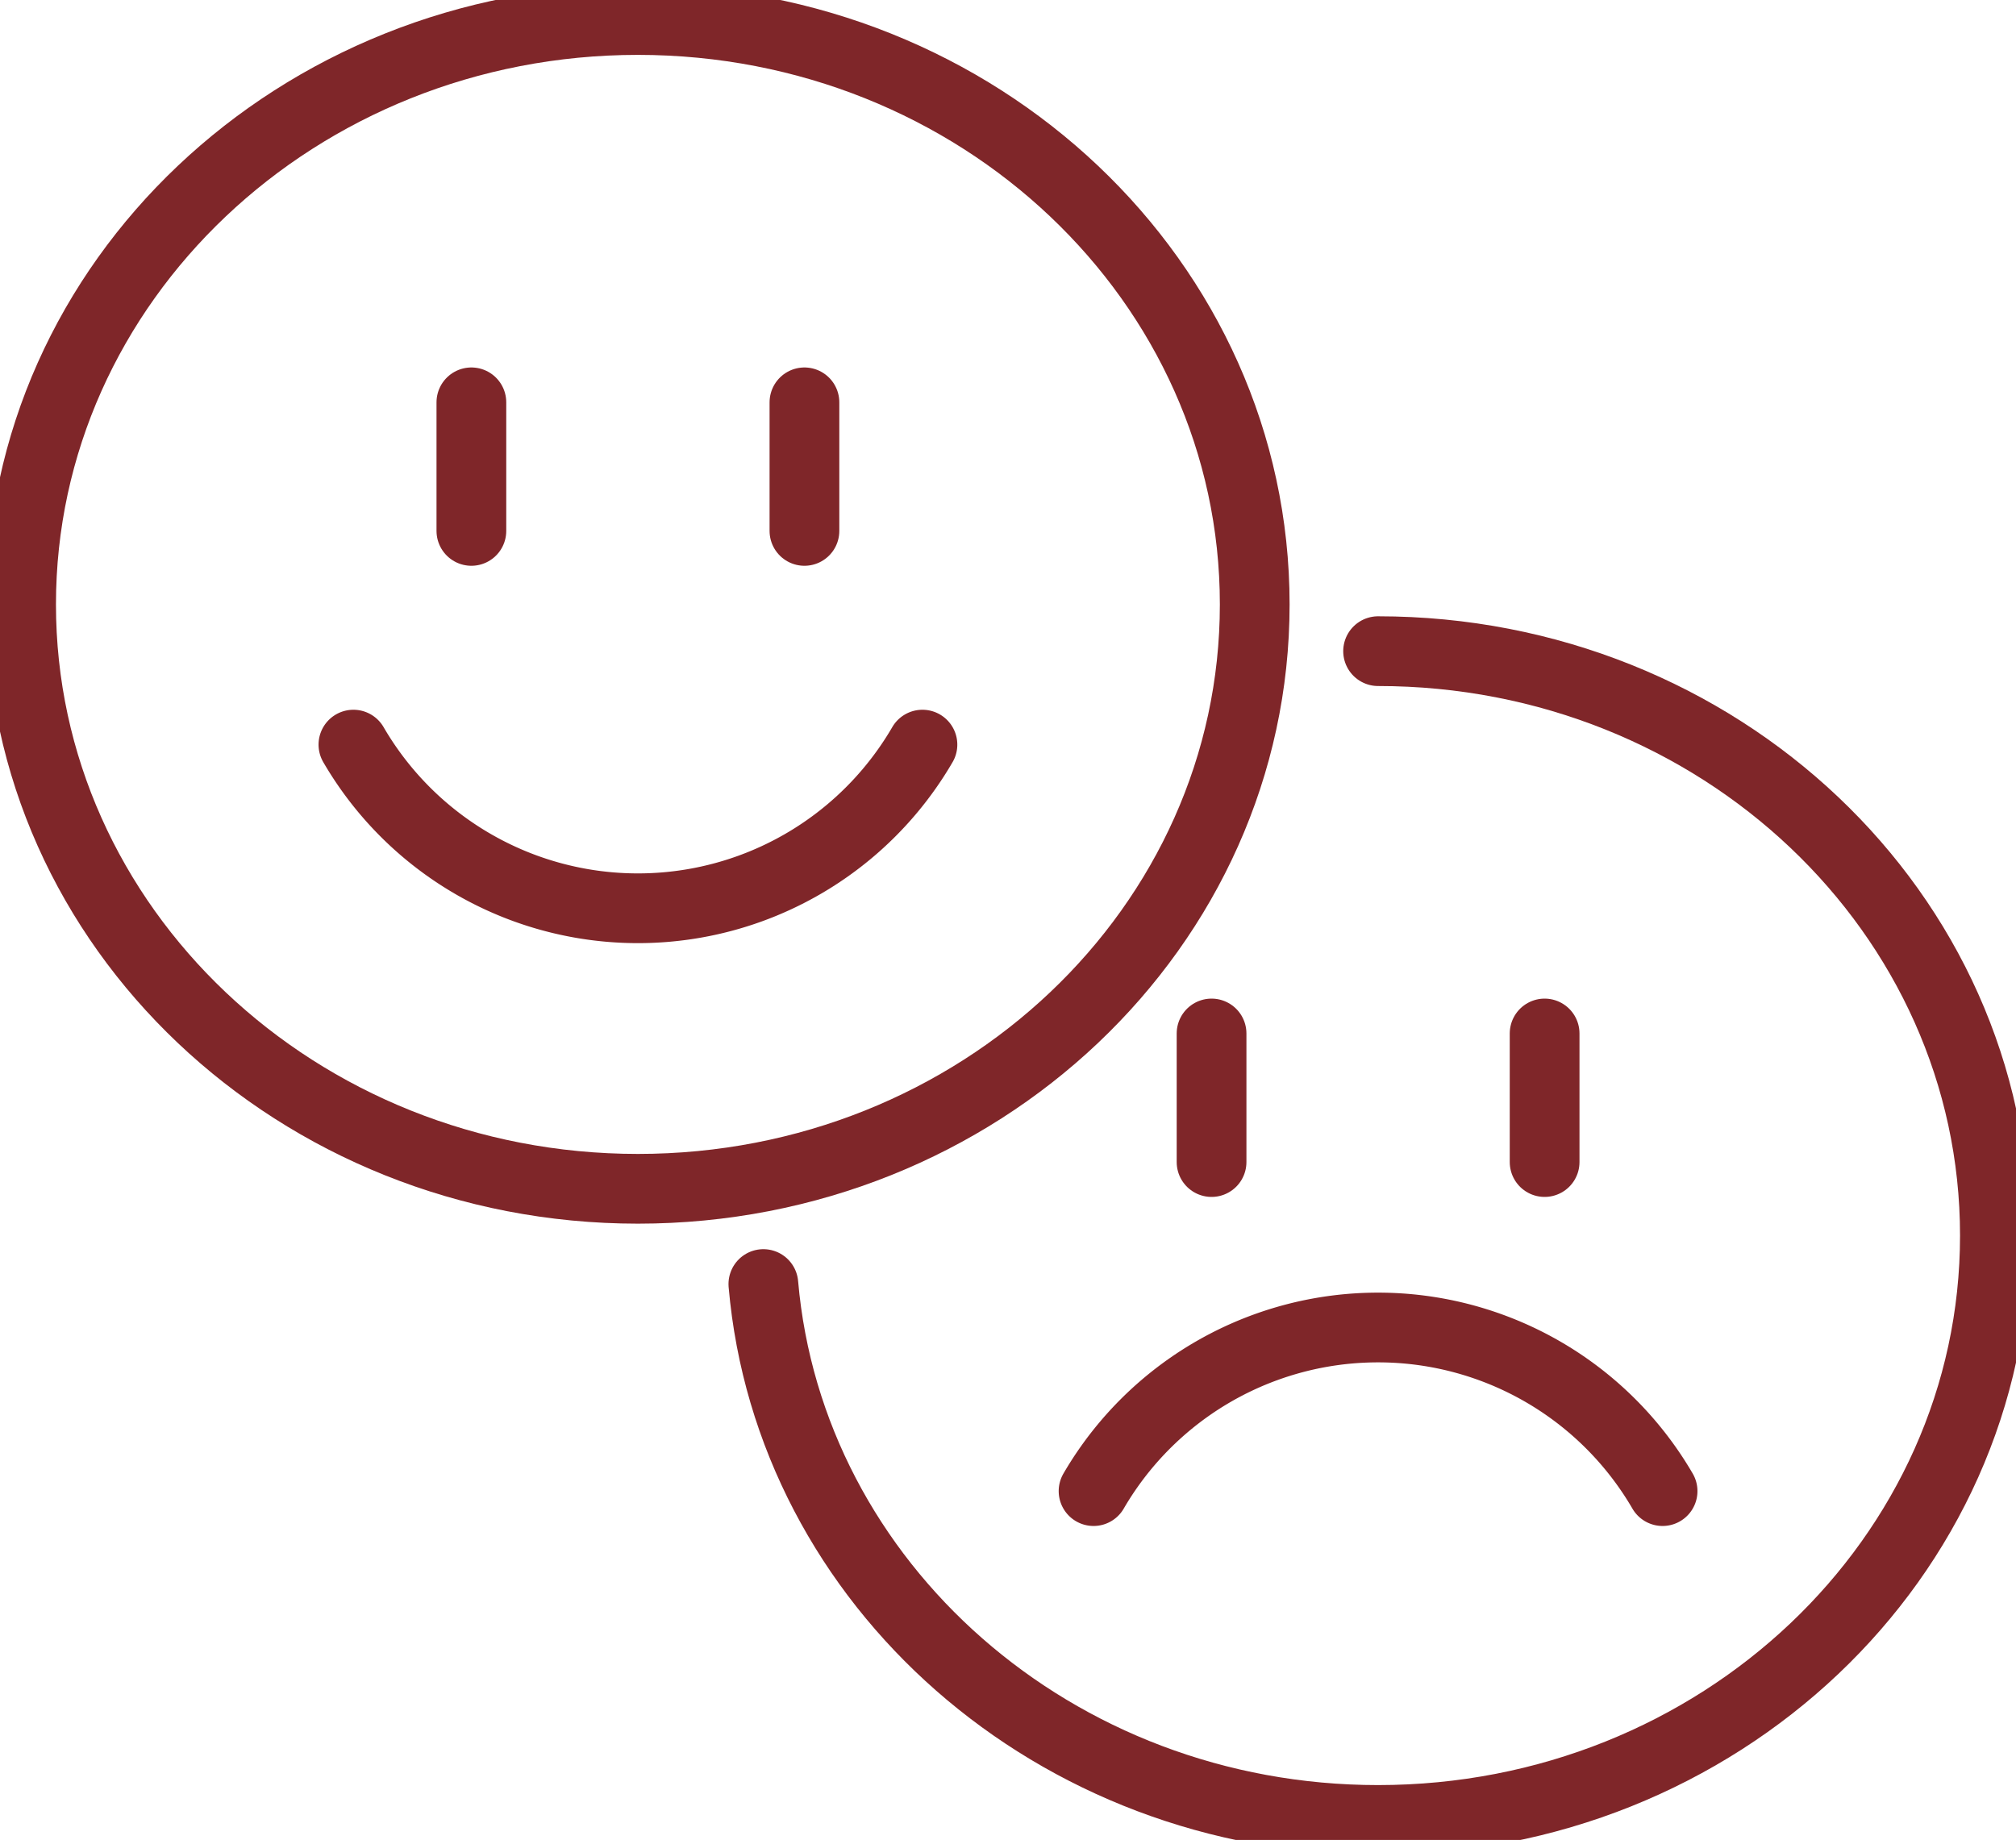 <svg id="Group_477" data-name="Group 477" xmlns="http://www.w3.org/2000/svg" xmlns:xlink="http://www.w3.org/1999/xlink" width="57.818" height="52.774" viewBox="0 0 57.818 52.774">
  <defs>
    <clipPath id="clip-path">
      <rect id="Rectangle_392" data-name="Rectangle 392" width="57.818" height="52.774" fill="none" stroke="#7f2629" stroke-width="2"/>
    </clipPath>
  </defs>
  <g id="Group_513" data-name="Group 513" clip-path="url(#clip-path)">
    <path id="Path_318" data-name="Path 318" d="M37.38,18.762c0,9.257-7.92,16.762-17.69,16.762S2,28.019,2,18.762,9.92,2,19.69,2,37.38,9.5,37.38,18.762Z" transform="translate(-1.395 -1.426)" fill="none" stroke="#7f2629" stroke-linecap="round" stroke-linejoin="round" stroke-width="2"/>
    <line id="Line_112" data-name="Line 112" y2="3.688" transform="translate(13.519 11.54)" fill="none" stroke="#7f2629" stroke-linecap="round" stroke-linejoin="round" stroke-width="2"/>
    <line id="Line_113" data-name="Line 113" y2="3.688" transform="translate(23.071 11.54)" fill="none" stroke="#7f2629" stroke-linecap="round" stroke-linejoin="round" stroke-width="2"/>
    <path id="Path_319" data-name="Path 319" d="M33.485,74.467a9.439,9.439,0,0,0,16.319,0" transform="translate(-23.349 -53.109)" fill="none" stroke="#7f2629" stroke-linecap="round" stroke-linejoin="round" stroke-width="2"/>
    <path id="Path_320" data-name="Path 320" d="M89.958,65.117c9.769,0,17.69,7.506,17.69,16.762s-7.921,16.762-17.69,16.762c-9.274,0-16.883-6.765-17.63-15.371" transform="translate(-50.435 -46.44)" fill="none" stroke="#7f2629" stroke-linecap="round" stroke-linejoin="round" stroke-width="2"/>
    <line id="Line_114" data-name="Line 114" y2="3.688" transform="translate(34.747 29.643)" fill="none" stroke="#7f2629" stroke-linecap="round" stroke-linejoin="round" stroke-width="2"/>
    <line id="Line_115" data-name="Line 115" y2="3.688" transform="translate(44.299 29.643)" fill="none" stroke="#7f2629" stroke-linecap="round" stroke-linejoin="round" stroke-width="2"/>
    <path id="Path_321" data-name="Path 321" d="M103.614,137.446a9.44,9.44,0,0,1,16.319,0" transform="translate(-72.251 -94.677)" fill="none" stroke="#7f2629" stroke-linecap="round" stroke-linejoin="round" stroke-width="2"/>
  </g>
</svg>
